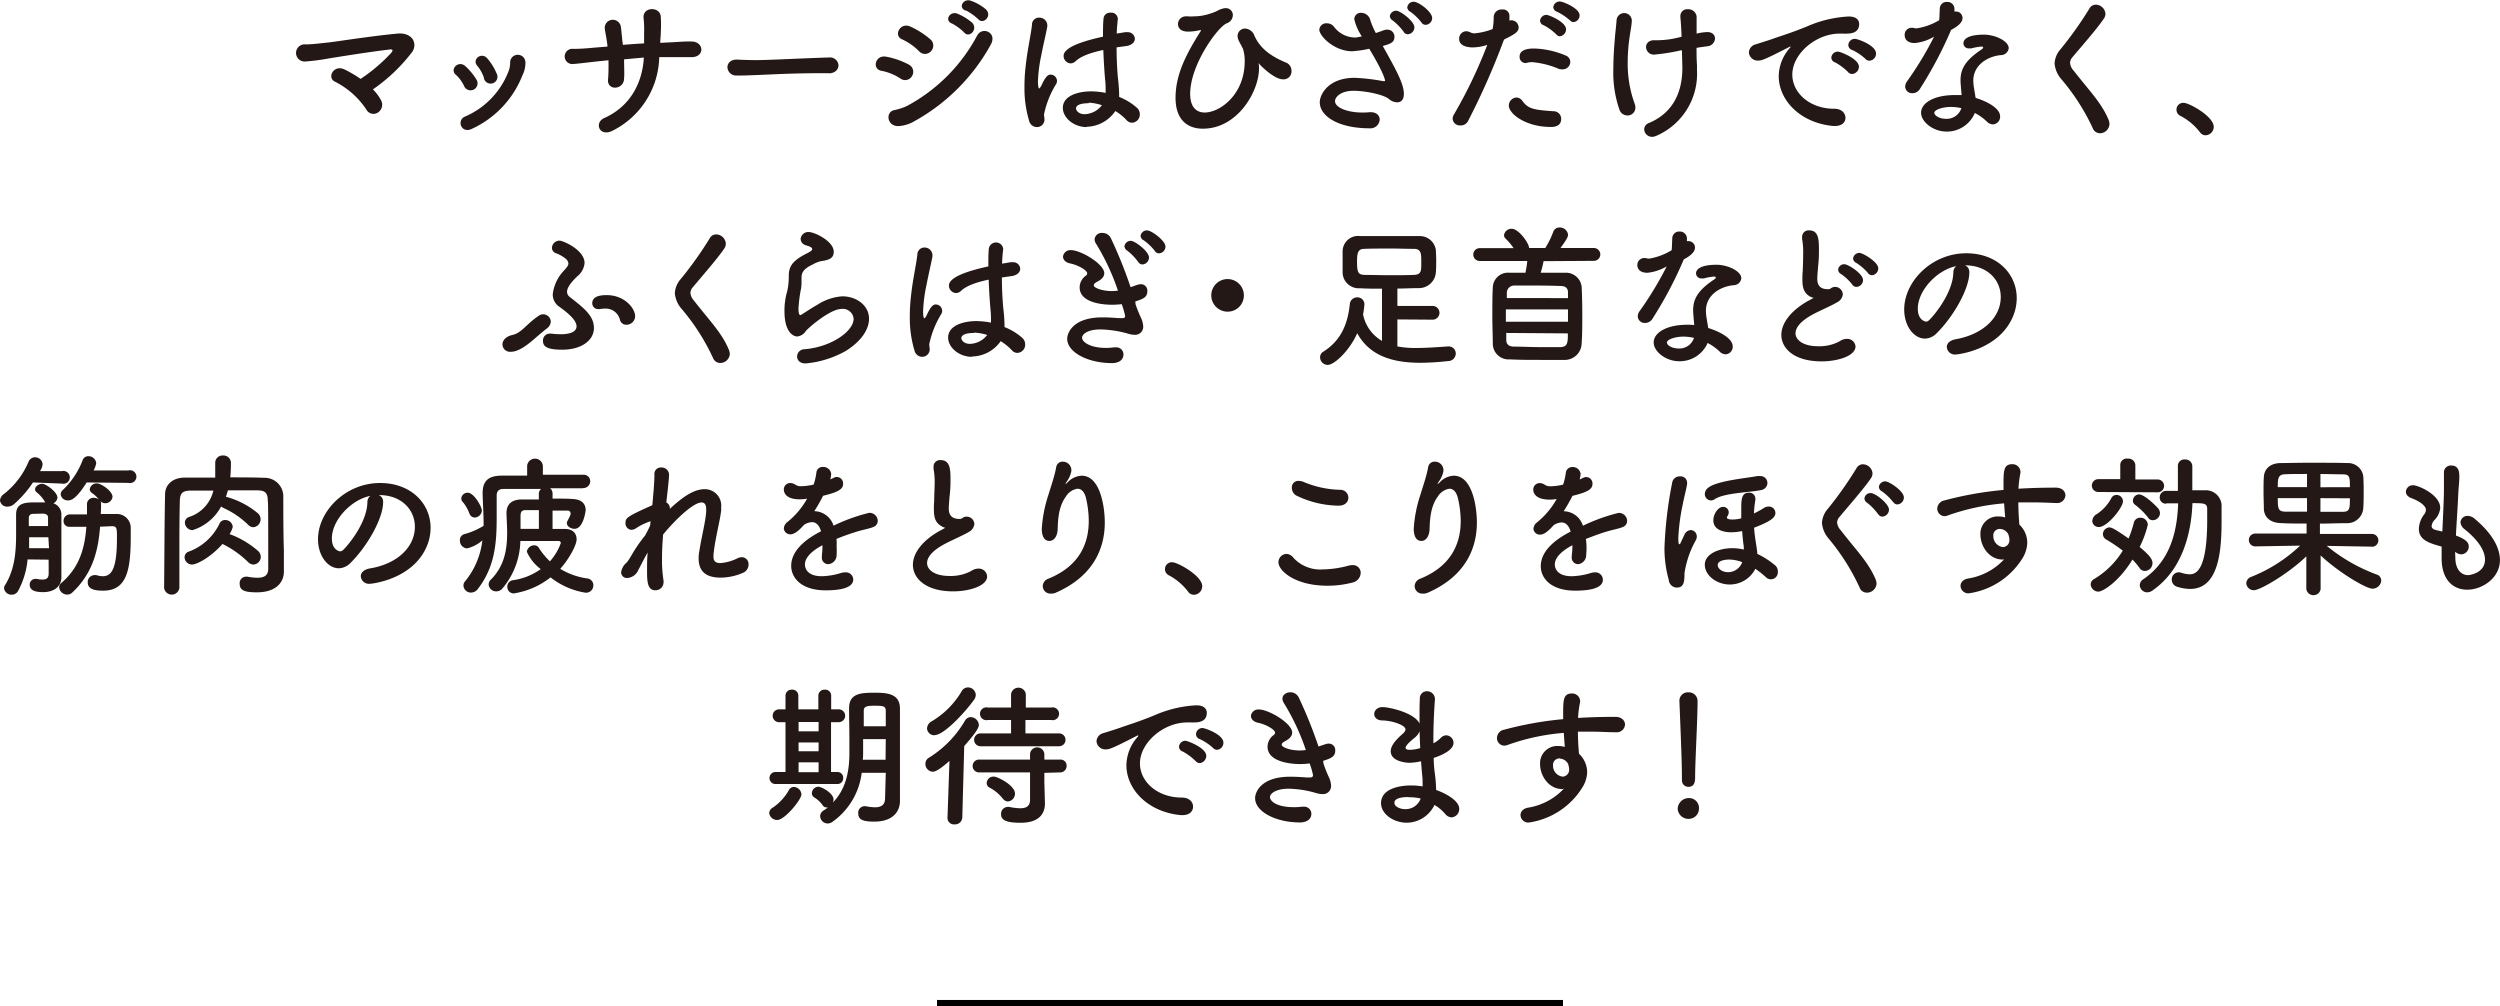 <svg xmlns="http://www.w3.org/2000/svg" viewBox="0 0 389.69 156.87"><defs><style>.cls-2{fill:#231815}</style></defs><g id="レイヤー_2" data-name="レイヤー 2"><g id="レイヤー_1-2" data-name="レイヤー 1"><path fill="none" stroke="#000" stroke-miterlimit="10" d="M146.06 156.37h97.57"/><path class="cls-2" d="M59.38 15.61a1.43 1.43 0 01-.46 1.92 1.25 1.25 0 01-1.8-.43 12.78 12.78 0 00-4.87-4.35c-1.37-.6-.24-2.76 1.46-1.92a18.51 18.51 0 012.5 1.47A26.32 26.32 0 0061 8.22c.31-.39.21-.55-.19-.51-3.15.36-8.53 1.23-9.68 1.42a33.77 33.77 0 01-3.57.46 1.34 1.34 0 11.07-2.67c1.08 0 2.45-.19 3.48-.29s6.65-1 10.8-1.39c2.37-.24 3.23 1.54 2.34 2.86a27 27 0 01-6.12 5.83 7 7 0 011.25 1.68zM72.34 13.4a5.61 5.61 0 00-1.29-1.75c-1-.84.41-2.33 1.51-1.32a9.58 9.58 0 011.7 2.06 1.09 1.09 0 11-1.92 1.01zm.12 4.78a12.53 12.53 0 006.89-7.3 3.77 3.77 0 00.17-1.15 1.19 1.19 0 012.38 0 4.24 4.24 0 01-.46 2 15.34 15.34 0 01-7.9 8.36c-1.63.78-2.4-1.31-1.08-1.91zm3-6a6 6 0 00-1.06-1.92c-.9-.99.68-2.26 1.6-1.11a8.74 8.74 0 011.39 2.26 1.07 1.07 0 11-1.97.74zM97.28 9.25c0 1.2.07 2.3 0 2.95 0 1.83-2.67 2-2.5.19.07-.79.09-1.84.07-3L93 9.58c-1.94.22-2.85.34-3.6.39a1.19 1.19 0 110-2.35c1 0 2.33-.1 3.29-.2l2-.16c0-.34-.08-.65-.12-1-.1-.65-.22-1.25-.29-1.71a1.26 1.26 0 112.49-.41c.08.41.1 1 .2 1.73 0 .36.09.72.12 1.13 1-.1 2.21-.17 3.31-.24V5.2a16.73 16.73 0 00-.09-2.45C100.21 1 102.94 1 103 2.63a19.86 19.86 0 010 2.44c0 .53-.07 1.08-.09 1.61l1.41-.07c1.25-.05 2.26-.17 3.48-.14 1.92 0 2.14 2.42 0 2.44h-5.04a13.16 13.16 0 01-7.35 11.5c-2 .95-2.81-1.28-1.24-2 4.46-2 6-6 6.19-9.44zM129.17 11.41h-1.25c-4.59 0-8.09.22-10 .29-1.24.05-1.89.07-2.37.07h-.77a1.34 1.34 0 01-1.39-1.3c0-.6.48-1.18 1.44-1.18h.17c.89.05 2 .08 2.91.08 2 0 7.1-.29 11.32-.41a1.32 1.32 0 011.47 1.22c0 .63-.51 1.25-1.54 1.25zM140.37 12.25a8.21 8.21 0 00-3-1.22c-1.44-.24-1-2.52.79-2.19a12.3 12.3 0 013.5 1.23 1.25 1.25 0 01.51 1.77 1.23 1.23 0 01-1.8.41zm-.12 7.39c-2 .24-2.33-2.25-.79-2.49a8.84 8.84 0 001.85-.6 26.6 26.6 0 0011-11c.81-1.51 3.21-.46 2.11 1.44a30.39 30.39 0 01-11.81 11.86 5.59 5.59 0 01-2.36.79zm3-11.66a8.84 8.84 0 00-2.64-1.85c-1.35-.55-.36-2.69 1.27-2a13.09 13.09 0 013.14 2 1.26 1.26 0 01.1 1.85 1.23 1.23 0 01-1.84.02zm5.11-4.32c-1.2-.51-.27-1.95.84-1.54a8.19 8.19 0 012.35 1.44c.94 1-.46 2.45-1.25 1.51a8.12 8.12 0 00-1.91-1.41zm2.16-2c-1.23-.48-.36-1.92.77-1.56a7.36 7.36 0 012.4 1.37c1 1-.39 2.42-1.2 1.53a8.67 8.67 0 00-1.94-1.38zM161.58 19.81a1.27 1.27 0 01-1.17-1 17.48 17.48 0 01-.72-5.23 26.46 26.46 0 01.17-3.12c.28-2.69.84-5.07 1-6.56A1.09 1.09 0 01162 2.75a1.22 1.22 0 011.25 1.17v.19c-.16 1-.6 2.72-.93 4.47a23.13 23.13 0 00-.53 4.13c0 .88.14 1.08.19 1.08s.19-.15.34-.44c.67-1.46 1.05-1.72 1.44-1.72a1 1 0 011 1 .91.91 0 01-.13.46 14.71 14.71 0 00-1.89 4.73c0 .29.07.57.07.86a1.17 1.17 0 01-1.23 1.13zm7.81 0c-2 0-3.72-1.44-3.72-3 0-1.82 2.23-2.57 4.44-2.57a12.35 12.35 0 012.23.24v-.67a13.24 13.24 0 00-.07-1.34c-.1-1-.22-2.81-.29-4.68-2.49.53-3.65 1.13-4.32 1.75a1.15 1.15 0 01-.77.34 1.16 1.16 0 01-1.1-1.16c0-.52.34-1.75 6.14-3 0-1 0-2 .08-2.74a1 1 0 011.1-1 1 1 0 011.13.93V3c-.07.67-.15 1.44-.17 2.23l1.3-.21a1.16 1.16 0 01.31 0 1.1 1.1 0 011.22 1c0 .5-.41 1-1.29 1.15l-1.56.21c0 1.78.09 3.53.21 4.8a24 24 0 01.19 2.67v.26a9.43 9.43 0 012.76 1.68 1.33 1.33 0 01.46 1 1.28 1.28 0 01-1.22 1.34 1.17 1.17 0 01-.87-.43 7.82 7.82 0 00-1.73-1.39 5.54 5.54 0 01-4.46 2.45zm.33-3.72c-1.87 0-2 .6-2 .82s.32.89 1.37.89a3.53 3.53 0 002.67-1.4 8 8 0 00-2.04-.4zM196.2 9.83a1 1 0 010 .12 3.3 3.3 0 01.05.72c0 3.55-3.31 9.39-8.76 9.39-2.23 0-4.25-1.23-4.25-4.81 0-3.76 1.78-7 3.94-10.44a.2.2 0 000-.12h-.1a8.6 8.6 0 01-1.85.24c-1.22 0-1.61-.58-1.61-1.2a1.21 1.21 0 011.28-1.18.86.86 0 01.26 0 5.32 5.32 0 00.91 0 8 8 0 002.28-.34c1.61-.48 1.28-.58 2.21-.86a1.92 1.92 0 01.5-.08 1.08 1.08 0 011.11 1.11 1.37 1.37 0 01-.94 1.25c-1.34.5-5.71 6.4-5.71 11 0 2.11 1 2.91 2.26 2.91 2.35 0 6.24-2.76 6.24-8a6.19 6.19 0 00-.24-1.83c-.1-.31-.44-.86-.65-1.29a1.86 1.86 0 01-.22-.79 1.16 1.16 0 011.18-1.18 1.66 1.66 0 011.46 1.15c.82 1.8 2.31 3.07 4.85 4.13a1.36 1.36 0 01.91 1.27 1.24 1.24 0 01-1.31 1.37c-1.46 0-3.67-2.35-3.67-2.35s-.1-.19-.13-.19zM212.28 5.67A8 8 0 01211.1 3a1 1 0 011.1-1 1.47 1.47 0 011.4 1.15 12 12 0 00.86 2c.36-.12.72-.24 1.08-.38a1.92 1.92 0 01.7-.15 1.09 1.09 0 011.12 1.11c0 .91-.64 1.1-1.82 1.44 2.09 3.72 3.29 5.93 3.29 7.44 0 1-.48 1.34-1.06 1.34a2 2 0 01-1.25-.5c-.88-.75-3.84-1.3-5.54-1.3-1.92 0-2.88.94-2.88 1.61 0 1.06 2.06 1.78 4.2 1.78.38 0 .77 0 1.15-.05h.22c.93 0 1.39.55 1.39 1.15A1.44 1.44 0 01213.5 20c-4.9 0-7.78-1.9-7.78-4.06 0-1.17 1.28-3.81 5.45-3.81a31.59 31.59 0 014.44.52h.22c.05 0 .07 0 .07-.05s-.05-1-2.47-5a16.89 16.89 0 01-2.67.39c-2.78 0-5.11-2.38-5.11-3.36a1.08 1.08 0 011.15-1 1.44 1.44 0 011.13.53A4.14 4.14 0 00211 5.84a3 3 0 00.45 0zm6.5-.74a8.85 8.85 0 00-1.68-1.73.87.87 0 01-.46-.69 1 1 0 011-.84c.62 0 2.83 1.63 2.83 2.59a1.1 1.1 0 01-1 1.08.74.74 0 01-.69-.41zm2.78-1.44a8.23 8.23 0 00-1.72-1.66.81.81 0 01-.48-.69 1 1 0 011-.87c.77 0 2.88 1.56 2.88 2.55a1.07 1.07 0 01-1 1.05.77.77 0 01-.68-.38zM234.4 6.27a113.26 113.26 0 01-5.57 12.6 1.23 1.23 0 01-1.15.68 1.14 1.14 0 01-1.25-1 1.35 1.35 0 01.19-.68A73.86 73.86 0 00231.83 7l-.26.08a7.67 7.67 0 01-2 .31c-.24 0-2.12 0-2.12-1.3a1.14 1.14 0 011.06-1.22 1.49 1.49 0 01.72.19 1.26 1.26 0 00.62.14 10.43 10.43 0 002.81-.67 9.07 9.07 0 00.17-1.92 1.21 1.21 0 011.32-1.13 1 1 0 011.13.87 2.62 2.62 0 010 .41 3.62 3.62 0 010 .45 1.34 1.34 0 01.31-.05 1.14 1.14 0 011.13 1.11c0 .62-.43 1-2.21 1.85zm7.32 13.52c-3.94 0-6.53-2.09-6.53-3.32a1.26 1.26 0 011.18-1.27 1.17 1.17 0 01.93.53c.91 1.22 1.68 1.39 4.83 1.61a1.18 1.18 0 011.22 1.2c0 1.25-1.25 1.25-1.63 1.25zm1.39-9a13.57 13.57 0 00-4.25-1.1 3 3 0 00-.81.09 1 1 0 01-.27.05.94.94 0 01-.91-1c0-.39.12-1.27 2.26-1.27A13.66 13.66 0 01244 8.63a1.1 1.1 0 01.77 1 1.18 1.18 0 01-1.15 1.18 1.32 1.32 0 01-.51-.05zm-.55-5.45a8.12 8.12 0 00-1.94-1.41.76.76 0 01-.56-.72 1 1 0 011-.89c.34 0 3.05 1.08 3.05 2.26a1.1 1.1 0 01-1 1.08.75.75 0 01-.55-.35zm2.16-2.16a8.67 8.67 0 00-2-1.34.81.81 0 01-.6-.72 1 1 0 011-.89c.53 0 3.1 1.06 3.1 2.16a1.05 1.05 0 01-1 1.06.74.74 0 01-.5-.3zM254.36 3.18c0 .72-.26 1.82-.4 3a27.05 27.05 0 00-.24 3.53 18.24 18.24 0 001.1 6.5 1.6 1.6 0 01.1.55 1.22 1.22 0 01-1.25 1.24 1.33 1.33 0 01-1.25-.94 17.62 17.62 0 01-.94-6.31c0-1.68.12-3.31.22-4.56s.22-2.11.29-3.1a1.19 1.19 0 012.37.07zm7.49 4.7a29.26 29.26 0 01-4 .63 1.2 1.2 0 01-1.27-1.18c0-.53.4-1.06 1.27-1.06a14.14 14.14 0 004.27-.55c-.05-1.37-.12-2.37-.19-3v-.2a1.06 1.06 0 011.16-1.08 1.3 1.3 0 011.37 1.11v2.69a8.09 8.09 0 011.67-.24c.81 0 1.2.48 1.2 1a1.3 1.3 0 01-1.25 1.22c-.53.07-1.08.14-1.63.24 0 .82 0 1.7.07 2.74v.76a10.53 10.53 0 01-6.38 10.23 1.72 1.72 0 01-.63.14 1.22 1.22 0 01-1.22-1.17 1.09 1.09 0 01.77-1c3.52-1.49 5.18-4.51 5.18-8.59 0-.32-.05-1.83-.07-2.74zM286 19.64h-.24c-5.21-.48-8.5-4.08-8.5-7.77a6.79 6.79 0 011.74-4.4.46.46 0 00.12-.21h-.05a.81.81 0 00-.24.1c-3.77 1.94-4.22 2.08-4.75 2.08a1.37 1.37 0 01-1.47-1.29 1.38 1.38 0 011.11-1.25c.5-.17 1.87-.58 2.59-.84 1.13-.41 3.12-1 5.5-2a18.44 18.44 0 016.36-1.49c1.2 0 1.63.56 1.63 1.18 0 1.22-1 1.49-1.92 1.49a3.51 3.51 0 01-.55 0 5.62 5.62 0 00-.58 0c-3.72 0-7.37 3.17-7.37 6.38 0 2.88 2.74 5.33 6.51 5.33 1.2 0 1.77.7 1.77 1.42s-.57 1.27-1.66 1.27zm2.06-8.42a8.78 8.78 0 00-2-1.49.81.81 0 01-.6-.74 1 1 0 011.06-.94c.31 0 3.24 1.1 3.24 2.35a1.15 1.15 0 01-1 1.13.85.85 0 01-.71-.31zm2.76-2a8 8 0 00-2.09-1.42.84.84 0 01-.62-.74 1 1 0 011.06-1c.38 0 3.26 1 3.26 2.28a1.1 1.1 0 01-1 1.12.87.87 0 01-.62-.23zM304.15 4.62a62.69 62.69 0 01-4.85 9.19 1.36 1.36 0 01-1.2.72 1.07 1.07 0 01-1.13-1 1.45 1.45 0 01.27-.82 52.78 52.78 0 004.24-7 7.23 7.23 0 01-3 1c-1.58 0-1.58-1.08-1.58-1.17a1.08 1.08 0 011.1-1.21 1.74 1.74 0 01.48.07 1.08 1.08 0 00.41 0 9.58 9.58 0 003.38-1.25c.07-.57.05-1.13.1-1.85a1.05 1.05 0 011.13-1 1.09 1.09 0 011.15 1v.5a1.17 1.17 0 01.26 0 1 1 0 011 1c0 .82-1 1.44-1.7 1.82zm-.7 15.89c-2.18 0-4-1.56-4-2.93 0-1.59 2.12-2.76 5.21-2.76h1.11c-.17-1.92-.17-2-.17-2.28 0-1.56.5-3 3.31-4.85a.47.47 0 00.22-.29c0-.14-.22-.14-.32-.14a9.25 9.25 0 00-1.53.28 1.2 1.2 0 01-.31 0 .82.82 0 01-.92-.79c0-.63.7-1.35 3.2-1.35 1.75 0 3.86 1 3.86 2.11a1.22 1.22 0 01-1.22 1.08c-1.92.17-4.3 1.44-4.3 4a7.49 7.49 0 00.12 1.18c.07.48.17 1 .24 1.49 1.49.45 3.82 1.51 3.82 2.88a1.19 1.19 0 01-1.11 1.25 1.42 1.42 0 01-1-.48 7.8 7.8 0 00-1.83-1.3 4.72 4.72 0 01-4.38 2.9zm.67-3.84c-1.41 0-2.61.48-2.61.91s.84.94 1.77.94a2.4 2.4 0 002.45-1.66 7.37 7.37 0 00-1.61-.19zM327.34 20.77a1.2 1.2 0 01-1.13-.79 33.5 33.5 0 00-4.83-7.56 4.3 4.3 0 01-1.12-2.52 3.62 3.62 0 01.93-2.23 57.93 57.93 0 004.49-6.32 1.13 1.13 0 011-.62 1.54 1.54 0 011.51 1.42 1.32 1.32 0 01-.21.69c-1 1.54-3.65 4.54-4.93 6.07a1.4 1.4 0 00-.38.89 2.06 2.06 0 00.58 1.23c2.45 3.16 4.34 5 5.45 7.7a2 2 0 01.12.6 1.5 1.5 0 01-1.48 1.44zM342.91 20.6a9.17 9.17 0 00-3-2.52 1.07 1.07 0 01-.65-1 1.06 1.06 0 011.13-1.05c.84 0 4.68 2.11 4.68 3.74a1.33 1.33 0 01-1.3 1.32 1.1 1.1 0 01-.86-.49zM80.39 54.71a2.38 2.38 0 01-.75.12 1.18 1.18 0 01-1.32-1.13c0-.6.48-1.25 1.56-1.49 1.44-.31 2.16-1.7 4.11-3a1.16 1.16 0 01.67-.22 1.2 1.2 0 011.2 1.13 1.47 1.47 0 01-.62 1.08c-2.02 1.59-3.24 2.98-4.85 3.51zm7.25-.2c-2.64 0-3-.64-3-1.39a1.06 1.06 0 011.1-1.12h.19a11.57 11.57 0 001.47.1c1.75 0 2.47-.53 2.47-1.23 0-1-1.44-2.16-2.71-3.07a2.28 2.28 0 01-1-1.94A6.47 6.47 0 0188 42.08c.31-.38.6-.67.6-1a1.11 1.11 0 00-.38-.72 5.48 5.48 0 00-1.61-.91.89.89 0 01-.58-.82 1.19 1.19 0 011.18-1.12c.55 0 3.91 1.44 3.91 3.5A3 3 0 0190 43.06c-.81.77-1.61 1.68-1.61 2.43a1 1 0 00.41.79c2.2 1.72 3.78 2.93 3.78 4.85s-1.94 3.38-4.94 3.38zm9-4.65a2.29 2.29 0 00-2.31-1.76 5.06 5.06 0 00-.84.08 1 1 0 01-.24 0 .9.9 0 01-.93-.93c0-.51.28-1.25 2.23-1.25 2.88 0 4.45 2.13 4.45 3.26a1.35 1.35 0 01-1.32 1.36 1 1 0 01-1.04-.76zM112.27 56.58a1.21 1.21 0 01-1.13-.79 33.48 33.48 0 00-4.82-7.56 4.32 4.32 0 01-1.13-2.53 3.66 3.66 0 01.94-2.23 56.84 56.84 0 004.49-6.31 1.13 1.13 0 011-.62 1.53 1.53 0 011.52 1.46 1.37 1.37 0 01-.22.7c-1 1.53-3.65 4.53-4.92 6.07a1.38 1.38 0 00-.38.89 2.07 2.07 0 00.57 1.22c2.45 3.17 4.35 5 5.45 7.71a1.94 1.94 0 01.12.6 1.5 1.5 0 01-1.49 1.39zM125.57 56.65c-.91 0-1.32-.53-1.32-1.08a1.15 1.15 0 011.11-1.13c4.25-.33 7.7-2.83 7.7-4.75a1.69 1.69 0 00-1.85-1.54c-1.84 0-5.25 3-5.61 3.46a1.81 1.81 0 01-1.32.84c-.53 0-2-.53-2-3.94a10.55 10.55 0 01.43-3.12 10.25 10.25 0 00.24-2V43c0-1.56.72-2.35 2.37-3.27.58-.31 1.28-.6 1.28-.88s-.27-.39-.92-.6a1.08 1.08 0 01-.88-1 1.19 1.19 0 011.29-1.08c.87 0 3.87 1.42 3.87 3.07 0 1.13-.89 1.3-2.09 1.49a4.66 4.66 0 00-1.15.48c-1.52.7-1.78 1.32-1.78 2.07v.67a6.88 6.88 0 01-.07 1 22.29 22.29 0 00-.41 3.17c0 .07 0 1 .29 1A.75.75 0 00125 49c.48-.29 1.39-.92 2.45-1.52a8.11 8.11 0 013.86-1.29c2.09 0 4.15 1.34 4.15 3.5 0 1.54-1.05 3.39-3.6 5a15.52 15.52 0 01-6.29 1.96zM143.71 55.62a1.27 1.27 0 01-1.17-1 17.5 17.5 0 01-.72-5.24 26.7 26.7 0 01.17-3.12c.28-2.69.84-5.06 1-6.55a1.11 1.11 0 011.11-1.13 1.23 1.23 0 011.25 1.18v.19c-.17 1-.6 2.71-.93 4.46a23.36 23.36 0 00-.53 4.13c0 .89.14 1.08.19 1.08s.19-.14.34-.43c.67-1.46 1.05-1.73 1.44-1.73a1 1 0 011 1 .93.93 0 01-.12.46 14.62 14.62 0 00-1.89 4.73c0 .28.07.57.07.86a1.17 1.17 0 01-1.21 1.11zm7.8 0c-2 0-3.72-1.44-3.72-3 0-1.82 2.24-2.57 4.44-2.57a12.46 12.46 0 012.24.24v-.67a13.24 13.24 0 00-.07-1.34c-.1-1-.22-2.81-.29-4.69-2.5.53-3.65 1.13-4.32 1.76a1.13 1.13 0 01-.77.33 1.16 1.16 0 01-1.1-1.15c0-.53.33-1.75 6.14-3 0-1 0-2 .07-2.73a1.13 1.13 0 012.24-.05v.12c-.08.67-.15 1.44-.17 2.23l1.29-.22a1.83 1.83 0 01.32 0 1.09 1.09 0 011.22 1c0 .51-.41 1-1.3 1.15l-1.56.22c0 1.78.1 3.53.22 4.8a24 24 0 01.19 2.66v.27a9.43 9.43 0 012.76 1.68 1.36 1.36 0 01.46 1 1.28 1.28 0 01-1.23 1.35 1.17 1.17 0 01-.86-.43 8.16 8.16 0 00-1.73-1.4 5.55 5.55 0 01-4.47 2.39zm.34-3.72c-1.87 0-2 .6-2 .82s.31.88 1.37.88a3.5 3.5 0 002.66-1.39 7.86 7.86 0 00-2.03-.36zM177 47.41a19.81 19.81 0 00.89 2.21 3.72 3.72 0 01.31 1.22 1.26 1.26 0 01-1.35 1.35 3.76 3.76 0 01-1.08-.2 16.89 16.89 0 00-4.22-.64c-2.14 0-2.88.81-2.88 1.29 0 .67 1.25 1.59 3.74 1.59a8.32 8.32 0 001.18-.08 1.37 1.37 0 01.29 0 1.1 1.1 0 011.24 1.08c0 1.06-1 1.37-1.77 1.37-3.82 0-7-1.71-7-3.79 0-.89.87-3.34 5.48-3.34 1 0 1.89.07 2.59.12h.45c.27 0 .51 0 .51-.36a12.77 12.77 0 00-.53-1.82 11.66 11.66 0 01-1.56.09c-.46 0-5 0-5-2.71a2.27 2.27 0 01.94-1.8.48.48 0 00.24-.38c0-.48-1.44-1.3-2.62-1.54-.79-.14-1.15-.62-1.15-1.08a1.15 1.15 0 011.25-1c1.51 0 5.18 2.16 5.18 3.6 0 .58-.48 1-1 1.27s-.63.43-.63.63c0 .4 1.37.88 2.76.88a6.11 6.11 0 001-.07 35.71 35.71 0 00-3.4-7.29 1.28 1.28 0 01-.24-.7 1.1 1.1 0 011.22-1 1.44 1.44 0 011.32.82 69.79 69.79 0 013.07 7.63c.39-.12.77-.27 1.15-.39a2.06 2.06 0 01.46-.07 1 1 0 011 1.11c0 .93-.67 1.2-1.87 1.58zm.4-6.6a8.8 8.8 0 00-1.67-1.73.88.88 0 01-.46-.7 1 1 0 011-.84c.63 0 2.83 1.64 2.83 2.6a1.09 1.09 0 01-1 1.08.74.74 0 01-.68-.41zm2.6-1.71a8.49 8.49 0 00-1.73-1.65.82.82 0 01-.48-.7 1 1 0 011-.84c.7 0 2.88 1.61 2.88 2.52a1.07 1.07 0 01-1 1.06.74.74 0 01-.67-.39zM191.34 48.58a2.54 2.54 0 112.55-2.58 2.52 2.52 0 01-2.55 2.58zM217.82 49.79V54a14.79 14.79 0 003 .24c1.63 0 3.34-.14 4.9-.24h.07a1.1 1.1 0 011.13 1.11 1.19 1.19 0 01-1.2 1.17 41 41 0 01-4.28.27c-4.05 0-7.87-.91-9.88-4.61-1.16 2.64-3.53 4.94-4.61 4.94a1.2 1.2 0 01-1.18-1.2 1 1 0 01.5-.86c2.89-1.82 3.82-4.51 4.13-7.37a1.15 1.15 0 011.16-1.1 1.08 1.08 0 011.12 1.1 13.41 13.41 0 01-.21 1.56 6.15 6.15 0 002.95 4.13V45c-1.22 0-2.4 0-3.43-.07a2.51 2.51 0 01-2.71-2.47v-1.42-1.8A2.41 2.41 0 01212 36.8H221.31a2.52 2.52 0 012.51 2.2c0 .41.05.92.05 1.47s0 1.37-.05 1.92a2.64 2.64 0 01-2.67 2.52c-1.08 0-2.21.07-3.33.07v2.71h5.49a1.07 1.07 0 110 2.14zm3.72-9c0-1.25 0-2-1.18-2s-2.3-.05-3.5-.05c-1.47 0-2.93 0-4.2.05-1 0-1.13.67-1.13 2 0 1.75.21 2 1.15 2.06 1.13 0 2.45.05 3.79.05s2.74 0 3.94-.05 1.13-.7 1.13-2.09zM240.61 40.71a18.19 18.19 0 01-.45 1.8h3.91a2.47 2.47 0 012.47 2.16c.07 1.32.1 2.86.1 4.4s0 3.09-.1 4.44A2.63 2.63 0 01244 56.1h-3.67c-1.71 0-3.39 0-5-.08a2.46 2.46 0 01-2.64-2.47c0-1.22-.07-2.71-.07-4.17 0-1.66 0-3.29.07-4.52a2.38 2.38 0 012.59-2.35h2.5a17.79 17.79 0 00.29-1.83h-7.42a1 1 0 01-1-1 1 1 0 011-1h5.28a8.59 8.59 0 00-1.25-1.49.75.75 0 01-.24-.53 1.17 1.17 0 011.2-1c1.11 0 2.71 2.28 2.71 3h2.52a13.59 13.59 0 001.23-2.48 1 1 0 011-.72 1.28 1.28 0 011.32 1.13c0 .27-.1.6-1.18 2.07h5.21a1 1 0 010 2zm3.8 7.52h-9.68v1.92h9.68zm0-1.76v-.89c0-.64-.36-1-1.15-1-1.3-.05-2.79-.07-4.23-.07h-3a1.14 1.14 0 00-1.15 1.08v.87zm-9.62 5.43v1.05c0 .8.48 1.06 1.18 1.08 1.32 0 2.76.08 4.2.08h3.07c1.15-.05 1.15-.75 1.15-2.14zM262.47 40.42a62.28 62.28 0 01-4.85 9.2 1.36 1.36 0 01-1.2.72 1.07 1.07 0 01-1.13-1 1.42 1.42 0 01.27-.82 53.43 53.43 0 004.24-7 7.38 7.38 0 01-3 1c-1.58 0-1.58-1.08-1.58-1.18a1.08 1.08 0 011.1-1.12 1.74 1.74 0 01.48.07 1.08 1.08 0 00.41 0 9.79 9.79 0 003.36-1.29c.07-.58.05-1.13.1-1.85a1.06 1.06 0 011.13-1.06 1.1 1.1 0 011.15 1v.5a1.19 1.19 0 01.26 0 1 1 0 011 1c0 .81-1 1.44-1.7 1.82zm-.7 15.89c-2.18 0-4-1.56-4-2.92 0-1.59 2.12-2.77 5.21-2.77.36 0 .75 0 1.11.05-.17-1.92-.17-2-.17-2.28 0-1.56.5-3 3.31-4.85a.4.4 0 00.22-.28c0-.15-.22-.15-.31-.15a8.45 8.45 0 00-1.54.29 1.78 1.78 0 01-.31 0 .82.82 0 01-.92-.79c0-.62.7-1.34 3.2-1.34 1.75 0 3.86 1 3.86 2.11a1.23 1.23 0 01-1.22 1.08c-1.92.17-4.3 1.44-4.3 4a7.49 7.49 0 00.12 1.18c.07.48.17 1 .24 1.49 1.49.45 3.82 1.51 3.82 2.88a1.18 1.18 0 01-1.09 1.22 1.4 1.4 0 01-1-.48 8.24 8.24 0 00-1.82-1.29 4.74 4.74 0 01-4.41 2.85zm.67-3.84c-1.41 0-2.61.48-2.61.92s.84.93 1.77.93a2.39 2.39 0 002.45-1.65 7.39 7.39 0 00-1.61-.2zM282.2 46.26c-1-.56-1.25-1.35-1.25-2.69 0-.39 0-.82.05-1.3.05-1.1.07-2 .07-2.69a11.21 11.21 0 00-.16-2.3 1.2 1.2 0 010-.31 1 1 0 011.09-1.06c1.46 0 1.53 1.39 1.53 3 0 .67 0 1.51-.14 2.71-.05.75-.12 1.35-.12 1.83 0 1.49 1 1.63 1.7 1.63.36 0 .41-.19.7-.29a1 1 0 01.38-.07 1.21 1.21 0 011.2 1.15 1.54 1.54 0 01-.89 1.25c-.81.5-2.73 1.32-3.84 1.92-1.82 1-2.64 2-2.64 2.93s1.06 2 3.53 2a6.65 6.65 0 003.34-.77 2.06 2.06 0 011.13-.38 1.29 1.29 0 011.35 1.18c0 1.49-2.8 2.33-5.28 2.33-4.34 0-6.28-2.06-6.28-4.13 0-1.72 1.32-3.69 4.22-5.33.05 0 .62-.33.82-.45a2 2 0 01-.51-.16zm6.53-1.9a8 8 0 00-1.73-1.63.82.82 0 01-.48-.7.94.94 0 011-.84c.53 0 2.88 1.44 2.88 2.47a1.07 1.07 0 01-1 1.06.75.75 0 01-.67-.36zm2.42-1.82a7.72 7.72 0 00-1.8-1.56.82.82 0 01-.5-.7 1 1 0 011-.86c.48 0 2.93 1.39 2.93 2.42a1.08 1.08 0 01-1 1.06.79.79 0 01-.63-.36zM311.87 46.3c0-2.66-2.08-4.94-5.57-4.94a1.09 1.09 0 01.67 1v.12c0 2.52-2.47 6.89-5.11 9.48a2.6 2.6 0 01-1.8.82c-1.71 0-3.24-1.92-3.24-4.54 0-4.35 4.27-8.76 9.67-8.76 4.85 0 7.87 3.21 7.87 7a7.33 7.33 0 01-.53 2.71c-2.11 5.33-8.64 6.07-9 6.07a1.26 1.26 0 01-1.37-1.17c0-.53.41-1 1.32-1.2 4.36-.75 7.09-3.44 7.09-6.59zm-6.93-4.82c-3 .6-6 3.79-6 6.65 0 1.8 1.2 2 1.27 2a.6.6 0 00.45-.19c.72-.64 3.72-4.2 3.82-7.44a1.22 1.22 0 01.46-1.02zM5.14 75.2a16.65 16.65 0 01-2.93 3.36 1.58 1.58 0 01-1 .41A1.11 1.11 0 010 78a1.34 1.34 0 01.62-1 12.66 12.66 0 003.82-5 1.09 1.09 0 011-.72 1.16 1.16 0 011.2 1.1 2.26 2.26 0 01-.41 1.06h3.41a1 1 0 110 1.94zm-.84 12a12.84 12.84 0 01-1.47 4.9 1.13 1.13 0 01-1 .6 1.17 1.17 0 01-1.2-1 .78.78 0 01.12-.43c1.52-2.42 1.76-5.14 1.76-8V80.2c0-1.8 1.37-1.89 3-1.89h1.54a.75.75 0 01-.1-.17 5.22 5.22 0 00-1.22-1.39.58.58 0 01-.26-.48c0-.46.57-.86 1.12-.86s2.36 1.27 2.36 2.16a1.08 1.08 0 01-.63.88 1.85 1.85 0 011.25 1.83V89.98c0 1.48-1.2 2.32-2.83 2.32-1.37 0-2.11-.33-2.11-1.17a.87.87 0 01.89-.89 1.23 1.23 0 01.26 0 3.42 3.42 0 00.87.1c.52 0 .91-.19.93-.82s0-1.39 0-2.28zm3.24-3.45h-3v1.7h3.1zM5.11 80.1a.6.6 0 00-.62.62V82h3v-1.32c0-.41-.31-.6-.81-.62zm10.49 2c-.29 3.81-1.2 7.32-4.32 10.25a1.12 1.12 0 01-.82.33 1.25 1.25 0 01-1.24-1.13.83.83 0 01.33-.67c2.86-2.45 3.67-5.47 3.91-8.76H10.78a.87.87 0 01-.87-.94 1 1 0 01.94-1h2.71v-1.67a1 1 0 011.08-.91 1.43 1.43 0 01.77.24 5.38 5.38 0 00-1.08-1 .69.69 0 01-.34-.58 1.08 1.08 0 011.11-.91c.67 0 2.44 1.2 2.44 2.09a1.13 1.13 0 01-1.15 1 1 1 0 01-.72-.31.7.7 0 01.08.33c0 .55 0 1.11-.05 1.66h2.35a2.17 2.17 0 012.33 2.25v1.16c0 5.18-.53 8.54-4.3 8.54-1 0-2.4-.1-2.4-1.27a1.07 1.07 0 011-1.15 1 1 0 01.34 0 3.74 3.74 0 001 .17c1.49 0 2.21-1.41 2.21-6 0-1.44 0-1.8-.79-1.8zm-2.09-6.9c-1.7 2.71-2.51 2.8-2.9 2.8a1.09 1.09 0 01-1.15-.93.93.93 0 01.36-.72 12.6 12.6 0 003.07-4.64.92.92 0 01.89-.6A1.21 1.21 0 0115 72.22a4.14 4.14 0 01-.41 1.11h5.43a1 1 0 110 1.94zM44.25 89.14c0 1.42-1 3.19-4.22 3.19-1.92 0-2.67-.31-2.67-1.34a1 1 0 011-1.1.75.75 0 01.21 0 8.53 8.53 0 001.54.17c1 0 1.7-.31 1.7-1.39 0-8.57 0-10.2-.07-10.61 0-1.37-.53-1.61-1.7-1.63h-4.52a10.37 10.37 0 01-.31 1 13 13 0 015 2.59 1.26 1.26 0 01.41.91 1.24 1.24 0 01-1.13 1.25 1.16 1.16 0 01-.82-.39 13.46 13.46 0 00-3.79-2.59 1.45 1.45 0 01-.41-.26 7.62 7.62 0 01-4.47 3.7 1.22 1.22 0 01-1.18-1.18.92.92 0 01.67-.88 5.68 5.68 0 003.77-4.11h-3.45c-1.37 0-1.76.4-1.78 1.63-.05 2.18-.07 4.49-.07 6.77v6.77a1.2 1.2 0 01-2.38 0c.05-4.47.05-9.85.15-14.57 0-1.54 1.2-2.6 3-2.62h4.82v-2.3A1.13 1.13 0 0134.72 71 1.18 1.18 0 0136 72.18c0 .79-.05 1.58-.1 2.23 1.78 0 3.55 0 5.33.07a2.89 2.89 0 012.93 2.81c0 2.71 0 5.76.09 8.47zM29.94 88a1.17 1.17 0 01-1.17-1.13.94.94 0 01.72-.91 8.59 8.59 0 004.73-4.35.93.93 0 01.89-.55 1.16 1.16 0 011.17 1.06 3.41 3.41 0 01-.5 1.13 14.24 14.24 0 014.46 2.64 1.28 1.28 0 01.41.91 1.21 1.21 0 01-1.13 1.2 1.25 1.25 0 01-.84-.38 15.35 15.35 0 00-4-2.83C32.73 87 30.59 88 29.94 88zM64.67 82.11c0-2.66-2.09-4.94-5.57-4.94h-.05a1.09 1.09 0 01.67 1v.12c0 2.52-2.47 6.88-5.11 9.48a2.61 2.61 0 01-1.8.81c-1.7 0-3.24-1.92-3.24-4.53 0-4.35 4.27-8.76 9.67-8.76 4.85 0 7.88 3.21 7.88 7a7.37 7.37 0 01-.53 2.71c-2.12 5.3-8.59 6-8.98 6a1.27 1.27 0 01-1.37-1.18c0-.52.41-1 1.32-1.2 4.37-.68 7.11-3.36 7.11-6.51zm-6.94-4.82c-3 .6-6 3.79-6 6.65 0 1.8 1.2 2 1.27 2a.66.66 0 00.46-.19c.72-.65 3.72-4.2 3.81-7.44a1.25 1.25 0 01.46-1.02zM90.86 76.11h-5.12a1 1 0 01.39.8v.81c1.25 0 2.42 0 3.24.07 1.32.08 1.92.77 1.92 1.71 0 .17-.36 2.93-1.73 2.93-.6 0-1.2-.39-1.2-.89a.6.6 0 01.1-.34c.48-.93.48-1 .48-1.13a.43.43 0 00-.46-.48h-2.35v2.86h1.92c1.32 0 1.83.77 1.83 1.61 0 1-1.32 3.24-2.55 4.61a11 11 0 004.16 1.49 1.06 1.06 0 011 1.08 1.14 1.14 0 01-1.2 1.15A11.76 11.76 0 0185.82 90a12.3 12.3 0 01-5.74 2.5 1 1 0 01-1-1.06 1 1 0 01.88-1 9.74 9.74 0 004.33-1.73A6.87 6.87 0 0182.12 86a1.17 1.17 0 011.17-1 .81.81 0 01.68.36 10.82 10.82 0 001.75 2.14 8.63 8.63 0 001.7-2.86.33.33 0 00-.36-.31H81.11a11.82 11.82 0 01-2.83 7.44 1.23 1.23 0 01-.91.41 1.16 1.16 0 01-1.2-1.06 1.07 1.07 0 01.36-.79c2.16-2.16 2.52-4.82 2.52-7.29 0-1.06-.08-2.09-.1-3v-.07c0-1.23.63-2.07 2.33-2.12h2.71v-.84a1 1 0 01.36-.8H78.5c-.8 0-1.08.41-1.08 1.06v3.53c0 4-.33 7.63-2.93 11a1.34 1.34 0 01-1.08.57 1.16 1.16 0 01-1.17-1.08.92.92 0 01.21-.62 12.3 12.3 0 002.74-6.44 5.45 5.45 0 01-2.4 1.25 1.19 1.19 0 01-1.1-1.22.94.94 0 01.69-1 11.21 11.21 0 003-1.3v-.41c0-1.36-.1-2.85-.15-4.46v-.22c0-1.87.86-2.73 3-2.73h3.94v-1.53a1.23 1.23 0 012.45 0V74h6.34A1 1 0 0192 75a1.08 1.08 0 01-1.15 1.08zm-17.67 4a6.1 6.1 0 00-1-1.8.86.86 0 01-.29-.65 1 1 0 011-.86c1 0 2.21 2.21 2.21 2.78A1.16 1.16 0 0174 80.67a.85.85 0 01-.81-.6zM84 79.52h-2.09c-.72 0-.77.44-.77 1v1.92H84zM97.67 87.7s.17-.19.36-.48.45-.74.69-1.15a23.44 23.44 0 011.83-2.59c.31-.55.57-1.08.79-1.56l.07-.67a9.23 9.23 0 00-2.13 1 1.56 1.56 0 01-.87.34 1 1 0 01-.91-1.06c0-.79.19-1 4.18-2.78.19-2 .33-3.7.33-4.75a1 1 0 011.08-1.13 1.15 1.15 0 011.2 1.1c0 .72-.29 3.12-.43 4.35a1 1 0 01.55 1c1.78-1.66 3.63-3.07 5.43-3.07a2.56 2.56 0 012.57 2.85 2.69 2.69 0 010 .48c-.17 1.56-.86 4.11-1.13 6.31a6.8 6.8 0 00-.07.82c0 .74.27 1.06 1.13 1.06A7.22 7.22 0 00115 87a1.73 1.73 0 01.65-.15 1.08 1.08 0 011.03 1.15 1.39 1.39 0 01-.89 1.3 8.92 8.92 0 01-3.43.74c-1.85 0-3.46-.6-3.46-3a5.17 5.17 0 01.1-1.08c.33-2.19 1-4.71 1.08-6.27v-.29c0-.79-.29-1.08-.72-1.08-1.28 0-4.06 2.64-6 5-.1 1.27-.17 2.57-.17 3.79a20.79 20.79 0 00.24 3.39 1.1 1.1 0 010 .26 1.24 1.24 0 01-1.27 1.25c-1.27 0-1.3-1.42-1.3-3.15 0-.84 0-1.75.1-2.73-.53.86-1 1.87-1.46 2.71a2 2 0 01-1.68 1.25.89.89 0 01-1-.89 2.45 2.45 0 01.72-1.39zM130.41 85.16a12.28 12.28 0 010 1.32 1.42 1.42 0 01-1.3 1.46 1 1 0 01-1-1.12v-.22a13.46 13.46 0 00.09-1.61c-.5.27-2.73 1.44-2.73 3 0 .41.19 1.83 2.64 1.83a10.93 10.93 0 003-.51 2 2 0 01.6-.09A1.15 1.15 0 01133 90.3c0 .5-.19 1.72-4.29 1.72-3.94 0-5.38-2.06-5.38-3.81 0-2.93 3.41-4.75 4.65-5.4-.28-.94-.76-1.42-1.41-1.42a2.43 2.43 0 00-1.25.43c-1 1.13-1.61 1.47-2.14 1.47a1 1 0 01-1-.91 1.35 1.35 0 01.55-1 12.44 12.44 0 003.08-3.65 6.4 6.4 0 01-1.18.1c-2.42 0-2.45-1.34-2.45-1.54a1 1 0 011-1 1.49 1.49 0 01.86.31 1.68 1.68 0 00.89.19 9.16 9.16 0 001.9-.26 9.74 9.74 0 00.43-1.9.94.94 0 011-.84 1.22 1.22 0 011.3 1.06 4.49 4.49 0 01-.14.89c.72-.36.81-.39 1-.39a1 1 0 011 1.06c0 .79-.62 1.27-3.12 1.87a25.92 25.92 0 01-1.37 2.4 3.21 3.21 0 013 2.26 27.92 27.92 0 015.54-2 1.28 1.28 0 011.35 1.25 1 1 0 01-.65.94c-.74.31-1.54.4-2.78.79-1 .31-2.05.69-3 1.08a8.47 8.47 0 01.02 1.16zM146.82 82.06c-1-.55-1.25-1.34-1.25-2.68 0-.39 0-.82.05-1.3 0-1.1.07-2 .07-2.69a11.07 11.07 0 00-.17-2.3 1.78 1.78 0 010-.31 1 1 0 011.1-1.06c1.46 0 1.54 1.39 1.54 3 0 .67 0 1.51-.15 2.71-.05.75-.12 1.35-.12 1.83 0 1.48 1 1.63 1.71 1.63.36 0 .4-.19.69-.29a1.07 1.07 0 01.39-.07 1.21 1.21 0 011.2 1.15 1.58 1.58 0 01-.89 1.25c-.82.5-2.74 1.32-3.84 1.92-1.83 1-2.64 2-2.64 2.93s1 2 3.53 2a6.72 6.72 0 003.33-.77 2.09 2.09 0 011.13-.38 1.3 1.3 0 011.37 1.22c0 1.49-2.81 2.33-5.28 2.33-4.35 0-6.29-2.07-6.29-4.13 0-1.73 1.32-3.7 4.22-5.33.05 0 .63-.33.82-.45a1.68 1.68 0 01-.52-.21zM163.76 92.53a1.19 1.19 0 01-1.22-1.18 1.27 1.27 0 01.89-1.15c4.92-2 6.28-5.59 6.28-9a15.8 15.8 0 00-.4-3.43c-.24-1.13-.77-1.59-1.35-1.59a2.53 2.53 0 00-1.77 1.16c-1 1.34-1.28 3-1.32 5.11-.05 1.29-.68 1.87-1.28 1.87-1.2 0-1.2-1.58-1.2-1.92a20.93 20.93 0 011-5.16c.36-1.22 1-3 1.25-4.44a1 1 0 011-.84 1.34 1.34 0 011.36 1.25v.21a4.13 4.13 0 01-.74 1.68c-.17.27-.19.36-.17.36s.19-.14.36-.31a3.21 3.21 0 012.16-1c2.88 0 3.6 4.8 3.6 7.3 0 4-1.75 8.37-7.65 10.94a1.8 1.8 0 01-.8.14zM185.19 92.22a9.05 9.05 0 00-2.95-2.52 1.09 1.09 0 01-.65-1 1.07 1.07 0 011.13-1.06c.84 0 4.68 2.11 4.68 3.74a1.33 1.33 0 01-1.29 1.33 1.1 1.1 0 01-.92-.49zM206.91 91.3c-5 0-7.63-2.3-7.63-3.67a1.3 1.3 0 011.25-1.29 1.44 1.44 0 011.08.6 5.66 5.66 0 004.56 1.82 16.5 16.5 0 004.08-.6 2.18 2.18 0 01.55-.07 1.2 1.2 0 011.3 1.22 1.61 1.61 0 01-1.35 1.51 15.08 15.08 0 01-3.84.48zm1.76-12.48a15.36 15.36 0 01-6.51-1.53 1.36 1.36 0 01-.79-1.23 1 1 0 011.08-1.1 2.17 2.17 0 01.7.14 15.54 15.54 0 005.78 1.25 1.24 1.24 0 011.25 1.23c0 .62-.48 1.24-1.51 1.24zM221.74 92.53a1.19 1.19 0 01-1.23-1.18 1.28 1.28 0 01.89-1.15c4.92-2 6.29-5.59 6.29-9a15.79 15.79 0 00-.41-3.43c-.24-1.13-.77-1.59-1.34-1.59a2.56 2.56 0 00-1.78 1.16c-1 1.34-1.27 3-1.32 5.11-.05 1.29-.67 1.87-1.27 1.87-1.2 0-1.2-1.58-1.2-1.92a20.47 20.47 0 011-5.16c.36-1.22 1-3 1.25-4.44a1 1 0 011-.84 1.34 1.34 0 011.38 1.25v.21a4 4 0 01-.75 1.68c-.16.27-.19.36-.16.36a1.53 1.53 0 00.36-.31 3.19 3.19 0 012.16-1c2.88 0 3.6 4.8 3.6 7.3 0 4-1.76 8.37-7.66 10.94a1.73 1.73 0 01-.81.14zM247.3 85.16a12.28 12.28 0 01-.05 1.32 1.42 1.42 0 01-1.25 1.46 1 1 0 01-1-1.12v-.22a11.76 11.76 0 00.1-1.61c-.5.27-2.74 1.44-2.74 3 0 .41.2 1.83 2.64 1.83a11 11 0 003-.51 1.94 1.94 0 01.6-.09 1.16 1.16 0 011.25 1.13c0 .5-.2 1.72-4.3 1.72-3.94 0-5.38-2.06-5.38-3.81 0-2.93 3.41-4.75 4.66-5.4-.29-.94-.77-1.42-1.42-1.42a2.4 2.4 0 00-1.24.43c-1 1.13-1.61 1.47-2.14 1.47a1 1 0 01-1-.91 1.31 1.31 0 01.55-1 12.57 12.57 0 003.07-3.65 6.23 6.23 0 01-1.17.1C239 77.84 239 76.5 239 76.3a1 1 0 011-1 1.47 1.47 0 01.86.31 1.68 1.68 0 00.89.19 9.08 9.08 0 001.9-.26 9.06 9.06 0 00.43-1.9 1 1 0 011-.84 1.23 1.23 0 011.3 1.06 4.46 4.46 0 01-.15.89c.72-.36.82-.39 1-.39a1 1 0 011 1.06c0 .79-.63 1.27-3.12 1.87a25.92 25.92 0 01-1.37 2.4 3.19 3.19 0 013 2.26 27.9 27.9 0 015.55-2 1.28 1.28 0 011.34 1.25 1 1 0 01-.65.94c-.74.31-1.53.4-2.78.79-1 .31-2 .69-3 1.08a8.47 8.47 0 01.1 1.15zM260.12 90.39a18.3 18.3 0 01-.67-5 63.26 63.26 0 011.2-10.13 1.15 1.15 0 011.2-1 1 1 0 011.13 1v.2c-.17 1-.48 2.11-.7 3.26a31.66 31.66 0 00-.67 5.11c0 .41 0 1 .15 1s.14-.09.26-.33c.22-.44.36-.77.55-1.16a1.16 1.16 0 011-.72 1 1 0 01.92 1 1.22 1.22 0 01-.15.58 15.14 15.14 0 00-1.77 5.16c0 1.22-.05 2.23-1.18 2.23a1.28 1.28 0 01-1.27-1.2zm7.2-12.6a1.2 1.2 0 01-.65.22 1 1 0 01-.93-1 1.27 1.27 0 01.55-1c1.34-1.08 6.07-1.49 7.61-1.8a2 2 0 01.4 0 1.09 1.09 0 011.2 1.08 1.15 1.15 0 01-1 1.1c-1.66.37-5.67.42-7.18 1.4zm2.3 13.32c-2 0-3.88-1.39-3.88-3.09s2.26-2.57 4.26-2.57a7.94 7.94 0 011.82.21c0-.26 0-.55-.07-.88-.07-.63-.14-1.3-.19-2a8.21 8.21 0 01-1.66.19c-.4 0-2.83 0-2.83-1.87 0-.94.72-2.09 1.51-2.09a.86.86 0 01.89.84 1.15 1.15 0 01-.21.62.43.43 0 00-.08.2c0 .31.72.31.92.31a5.39 5.39 0 001.32-.19v-1.28c0-1.6 0-2.71 1.2-2.71a.93.93 0 011 .94.75.75 0 010 .21 15 15 0 00-.22 2.09 17.61 17.61 0 001.56-.86 1.34 1.34 0 01.72-.22 1 1 0 011.06 1c0 .64-.51 1.22-3.32 2.3.05.74.15 1.49.27 2.28.09.55.19 1.18.24 1.8a12.9 12.9 0 012.73 1.75 1.19 1.19 0 01.46 1 1.09 1.09 0 01-1.9.84 16.21 16.21 0 00-1.6-1.27 4.47 4.47 0 01-4 2.45zm-.07-3.89c-.55 0-1.8.12-1.8.87 0 .5.63 1.1 1.63 1.1a2.35 2.35 0 002.19-1.56 5.82 5.82 0 00-2.02-.41zM291 92.38a1.2 1.2 0 01-1.13-.79 33.93 33.93 0 00-4.79-7.59 4.3 4.3 0 01-1.08-2.49 3.66 3.66 0 01.94-2.23 57.72 57.72 0 004.43-6.28 1.15 1.15 0 011-.63 1.53 1.53 0 011.51 1.42 1.35 1.35 0 01-.21.7c-1 1.53-3.65 4.53-4.92 6.07a1.35 1.35 0 00-.39.89 2.1 2.1 0 00.58 1.22c2.45 3.17 4.34 5 5.45 7.7a2 2 0 01.12.6 1.5 1.5 0 01-1.51 1.41zm1.73-12.26a8.74 8.74 0 00-1.66-1.73.86.86 0 01-.45-.69.94.94 0 011-.84c.72 0 2.83 1.68 2.83 2.59a1.12 1.12 0 01-1 1.08.74.74 0 01-.69-.41zm2.35-1.87a8 8 0 00-1.73-1.66.83.83 0 01-.48-.69 1 1 0 011-.87c.6 0 2.9 1.51 2.9 2.52a1.1 1.1 0 01-1 1.08.77.77 0 01-.66-.38zM312.2 87.22c-2.23 0-3.5-2.16-3.5-3.88a2.69 2.69 0 012.76-2.84 4.16 4.16 0 011.1.15c-.07-.79-.12-1.51-.17-2.19a34.54 34.54 0 00-8.81 1.9 1.6 1.6 0 01-.45.1 1.18 1.18 0 01-1.16-1.2A1.37 1.37 0 01303.1 78a54.58 54.58 0 019.2-1.63v-.77c0-2.11 0-3.24 1.32-3.24a1.24 1.24 0 011.32 1.13.51.51 0 010 .21 17.81 17.81 0 00-.31 2.48c1.92-.12 3.86-.17 5.81-.17 1 0 1.51.6 1.51 1.2a1.28 1.28 0 01-1.42 1.2h-.12c-1.17-.05-2.37-.1-3.57-.1h-2.23c0 1.63.14 3.14.16 3.46a3.89 3.89 0 011.23 2.86 4.82 4.82 0 01-.77 2.43 11.79 11.79 0 01-8.31 5.42 1.2 1.2 0 01-1.32-1.15c0-.48.34-1 1.16-1.15a9.74 9.74 0 005.64-3zm-.41-4.77a1 1 0 00-1.08 1.08 1.72 1.72 0 001.51 1.75 1.06 1.06 0 001-1v-.19a3 3 0 00-.17-.8 1.51 1.51 0 00-1.26-.84zM327.07 92.22a1.21 1.21 0 01-1.18-1.13.94.94 0 01.51-.82 13.07 13.07 0 004.49-4.44 25.75 25.75 0 00-2.57-1.73 1 1 0 01-.53-.84 1.08 1.08 0 011-1.05c.31 0 .75.14 3 1.73a16.38 16.38 0 00.82-2.45 1 1 0 011-.79 1.13 1.13 0 011.18 1.1 15.79 15.79 0 01-1.27 3.46c1.75 1.46 2 2 2 2.54a1.22 1.22 0 01-1.16 1.2 1 1 0 01-.88-.5 11.63 11.63 0 00-1.08-1.28c-2.07 3.41-4.59 5-5.33 5zm0-15.53a1 1 0 110-2h3.43v-2.2a1 1 0 011.17-1 1.07 1.07 0 011.18 1v2.25h3.48a1 1 0 110 2zm-.92 4.44a1.26 1.26 0 01.7-1 6.9 6.9 0 002.23-2.43.89.89 0 01.84-.55 1 1 0 011 1c0 .94-2.4 4-3.76 4a1 1 0 01-1.03-1.02zm8.72-.41a11.34 11.34 0 00-2.09-2.06.75.75 0 01-.31-.6 1 1 0 01.93-1c.82 0 2.47 1.58 3 2.18a1.22 1.22 0 01.29.74 1.14 1.14 0 01-1.08 1.11.86.86 0 01-.76-.37zm2.78-2.21a.94.94 0 01-1-1 1 1 0 011-1h1.83v-3.83a1 1 0 011.1-1.06 1.07 1.07 0 011.15 1.06v3.74h2a2.46 2.46 0 012.56 2.66v2.14c0 4.61-.43 10.58-4.9 10.58a6.85 6.85 0 01-2.09-.36 1.14 1.14 0 01-.77-1.1 1.09 1.09 0 011.06-1.13 1.52 1.52 0 01.43.07 4.45 4.45 0 001.3.24c1 0 2.73-.62 2.73-8.49v-1.66c0-.94-.48-.94-2.3-.94-.19 5.07-1.76 10.56-6.27 13.64a1.35 1.35 0 01-.79.26 1.16 1.16 0 01-1.15-1.13 1.13 1.13 0 01.55-.91c4.15-2.81 5.28-7.32 5.43-11.83h-1.81zM369.81 85.21l-7.12-.12a26.82 26.82 0 007.77 4.46 1 1 0 01.72.94 1.37 1.37 0 01-1.37 1.27c-1 0-5.28-2.54-8.08-5.18v5.25a1.13 1.13 0 01-2.23 0v-5.11c-2.86 2.76-7.22 5.28-8.16 5.28a1.17 1.17 0 01-1.2-1.08 1.11 1.11 0 01.77-1 23.86 23.86 0 007.63-4.87l-7 .12a1 1 0 110-2h8v-1.56c-1.34 0-2.66 0-4-.07-1.7-.05-2.61-.94-2.66-2.21 0-.75-.05-1.68-.05-2.57s0-1.8.05-2.42c.05-1 .72-2.12 2.59-2.16 1 0 2.64-.05 4.42-.05 2.13 0 4.44 0 6 .05a2.39 2.39 0 012.48 2c.05.57.07 1.44.07 2.33s0 2.08-.07 2.78a2.5 2.5 0 01-2.62 2.26c-1.34 0-2.74.07-4.13.07v1.61h8.11a1 1 0 110 2zm-10.2-11.33c-1.34 0-2.59 0-3.4.05-1.16 0-1.16.77-1.16 2h4.56zm0 3.77h-4.56c0 1.73.1 2.06 1.18 2.11h3.38zm6.68-1.71c0-1.58 0-2-1.13-2-.79 0-2.09-.05-3.46-.05v2.06zm-4.59 1.71v2.13h3.48c1.11 0 1.11-.55 1.11-2.11zM382.73 86.94c0 1.7.82 2.71 2 2.71.14 0 2.62-.27 2.62-2.43 0-1.22-.84-2.85-3.17-4.72a1.52 1.52 0 01-.65-1.08 1.07 1.07 0 011.15-1 1.65 1.65 0 011 .39c2.86 2.37 4 4.63 4 6.5 0 2.83-2.81 4.61-5.09 4.61s-4-1.61-4-4.9V85.2c-1.9-.53-3.55-1-3.55-2.78a4 4 0 01.86-2.28 1.15 1.15 0 00.24-.68c0-.57-.86-1.29-2.28-1.82-.58-.22-.84-.6-.84-1a1.07 1.07 0 011.15-1c.77 0 4.2 1.48 4.2 3.52a3.06 3.06 0 01-.89 1.9 1.59 1.59 0 00-.45.94c0 .36.31.52.67.62s.65.14 1 .24c.25-5.09.25-6 .25-6.6v-2.54a1.08 1.08 0 011.13-1.16c1.25 0 1.27 1.13 1.27 1.73 0 .87-.12 1.68-.17 2.79-.09 2.18-.26 4.29-.36 6.4 1.4.53 2 1 2 1.68a1.22 1.22 0 01-1.13 1.25 1.54 1.54 0 01-1-.41zM119.9 126.75a1 1 0 01.53-.84 8.09 8.09 0 002.57-2.81.84.84 0 01.75-.43 1.22 1.22 0 011.17 1.15c0 .84-2.61 4-3.77 4a1.26 1.26 0 01-1.25-1.07zm1.08-4.54a.94.94 0 110-1.87h1.46v-7.77h-1a1 1 0 010-2h1v-2.16a.94.94 0 011-.91.93.93 0 011 .91v2.16h3.12v-2.16a.94.94 0 011-.91.93.93 0 011 .91v2.16h1.18a1 1 0 010 2h-1.2v7.77h1a.87.87 0 01.89.94.88.88 0 01-.91.93zm6.62-9.67h-3.12V114h3.12zm0 3.19h-3.12v1.37h3.12zm0 3.1h-3.12v1.54h3.12zm10.47 1.63h-3.75a11 11 0 01-4.58 7.66 1.29 1.29 0 01-.72.24 1.19 1.19 0 01-1.18-1.15 1.06 1.06 0 01.53-.87 5.42 5.42 0 00.67-.48.47.47 0 01-.19 0 .71.71 0 01-.62-.34 4.41 4.41 0 00-1.3-1.22.77.77 0 01-.38-.67 1.05 1.05 0 011-1c.51 0 2.38 1 2.38 2a1.35 1.35 0 01-.1.46c2.26-2.31 2.57-5.45 2.57-7.78v-2.11c0-1.7-.05-3.1-.05-4.8 0-2.42 2-2.42 4.13-2.42 1.92 0 3.77.21 3.8 2.42v14.48c0 1.42-.91 3.19-4 3.19-1.83 0-2.5-.33-2.5-1.29a1 1 0 01.94-1.11.51.51 0 01.21 0 8.76 8.76 0 001.44.17c.92 0 1.59-.32 1.59-1.4zm0-5.25h-3.53v1.77c0 .63 0 .94-.05 1.44h3.55zm0-2v-2.4c0-.72-.38-.8-1.58-.8s-1.85 0-1.85.8v2.4zM148 118.61c-1.87 1.66-2.4 1.68-2.59 1.68a1.2 1.2 0 01-1.16-1.2 1.09 1.09 0 01.58-1 16.63 16.63 0 005.59-5.76 1.07 1.07 0 01.89-.55 1.31 1.31 0 011.27 1.23c0 .4-.45 1.22-2.28 3.28l-.3 11.13a1.12 1.12 0 01-1.2 1.08 1 1 0 01-1.11-1zm-2.3-4a1.14 1.14 0 01-1.2-1.08 1.37 1.37 0 01.79-1.13 13.25 13.25 0 004.61-4.65 1.12 1.12 0 011-.6 1.22 1.22 0 011.2 1.17 1.34 1.34 0 01-.24.72c-1.56 2.16-4.75 5.54-6.16 5.54zm17.09 5.86v1.46l.09 3.22v.1c0 1.6-.93 3-3.79 3-2.33 0-3.05-.45-3.05-1.34a1.07 1.07 0 011.06-1.13.75.75 0 01.24 0 8.66 8.66 0 001.7.21c1 0 1.52-.38 1.52-1.34v-4.25h-7.89a1 1 0 01-1.06-1 1 1 0 011.06-1h7.89v-.89a1.12 1.12 0 012.23 0v.89h2.47a.94.94 0 011 1 1 1 0 01-1 1zm-9.89-4.15a1 1 0 01-1.06-1 1 1 0 011.06-1h4.7v-2.09H154a1 1 0 110-1.94h3.6v-2.09a1.16 1.16 0 012.3 0v2.09h3.94a1 1 0 110 1.94h-4v2.09h5.25a1 1 0 011 1 1 1 0 01-1 1zm3.4 8.16a6.24 6.24 0 00-2-1.68.82.82 0 01-.5-.75 1.06 1.06 0 011.1-1c.63 0 3.31 1.39 3.31 2.64a1.21 1.21 0 01-1.1 1.24 1 1 0 01-.81-.48zM184.32 127.06h-.24c-5.21-.48-8.5-4.08-8.5-7.77a6.74 6.74 0 011.73-4.4.46.46 0 00.12-.21.05.05 0 00-.05-.05.72.72 0 00-.24.1c-3.77 1.94-4.23 2.08-4.75 2.08a1.37 1.37 0 01-1.47-1.29 1.38 1.38 0 011.11-1.25c.5-.17 1.87-.58 2.59-.84 1.13-.41 3.12-1 5.49-2a18.49 18.49 0 016.37-1.49c1.2 0 1.63.56 1.63 1.18 0 1.22-1 1.49-1.92 1.49a3.7 3.7 0 01-.56 0 5.43 5.43 0 00-.57 0c-3.72 0-7.37 3.17-7.37 6.38 0 2.88 2.74 5.33 6.51 5.33 1.2 0 1.77.7 1.77 1.42s-.55 1.32-1.65 1.32zm2.06-8.42a9.23 9.23 0 00-2-1.49.81.81 0 01-.6-.74 1 1 0 011-.94c.32 0 3.25 1.1 3.25 2.35a1.15 1.15 0 01-1 1.13.85.85 0 01-.65-.31zm2.76-2a8.2 8.2 0 00-2.09-1.42.84.84 0 01-.62-.74 1 1 0 011-1c.39 0 3.27 1 3.27 2.28a1.1 1.1 0 01-1 1.12.87.87 0 01-.56-.23zM206.29 119a20.3 20.3 0 00.88 2.21 3.48 3.48 0 01.31 1.23 1.25 1.25 0 01-1.34 1.34 3.62 3.62 0 01-1.08-.19 16.35 16.35 0 00-4.22-.65c-1.76 0-2.88.67-2.88 1.3s1 1.58 3.74 1.58a8.42 8.42 0 001.18-.07.89.89 0 01.28 0 1.11 1.11 0 011.25 1.08c0 1.06-1 1.37-1.77 1.37-3.82 0-7-1.7-7-3.79 0-.89.87-3.34 5.47-3.34 1 0 1.9.07 2.6.12h.45c.14 0 .51 0 .51-.36a11.88 11.88 0 00-.53-1.83 11.67 11.67 0 01-1.56.1c-.46 0-5-.05-5-2.71a2.29 2.29 0 01.93-1.8.46.46 0 00.24-.39c0-.48-1.44-1.29-2.61-1.53-.79-.15-1.15-.63-1.15-1.08a1.15 1.15 0 011.24-1c1.52 0 5.19 2.16 5.19 3.6 0 .58-.48 1-1 1.28s-.63.43-.63.62c0 .41 1.37.89 2.76.89a7.75 7.75 0 001-.07 35.58 35.58 0 00-3.41-7.3 1.33 1.33 0 01-.24-.7c0-.6.6-1 1.23-1a1.44 1.44 0 011.32.82 70.6 70.6 0 013.07 7.63l1.15-.38a1.56 1.56 0 01.46-.07 1 1 0 011 1.1c0 .94-.67 1.2-1.87 1.58zM219.27 128.24c-2 0-4-1.32-4-3.05 0-2.25 2.88-2.76 4.68-2.76a10.93 10.93 0 011.8.15v-.41c0-.36 0-.75-.05-1.18-.07-.74-.14-1.51-.19-2.33a8.45 8.45 0 01-1.83.24c-.45 0-2.9-.19-2.9-1.8 0-.45.19-1.25 1.78-2.64.31-.26.52-.5.52-.77 0-.64-2-1.36-3.6-1.39-.86 0-1.27-.5-1.27-1s.43-1.08 1.3-1.08c1.05 0 5 .89 5.76 2.57v-1.13c0-1 0-1.92.05-2.71a1.09 1.09 0 011.1-1.2 1.22 1.22 0 011.25 1.2v.1c-.12 1.61-.24 3.89-.24 6.17v.64a4.17 4.17 0 001.15-.84 1.24 1.24 0 01.86-.4 1.18 1.18 0 011.13 1.17c0 1.18-2 2-3.09 2.35 0 .92.09 1.78.19 2.52s.17 1.59.19 2.48c1.75.62 3.6 1.75 3.6 2.93a1.3 1.3 0 01-1.2 1.34 1.39 1.39 0 01-1-.55 6.64 6.64 0 00-1.66-1.39 4.82 4.82 0 01-4.33 2.77zm.28-4c-1.68 0-2.2.43-2.2.89 0 .62.91 1 1.72 1a2.5 2.5 0 002.38-1.66 7.25 7.25 0 00-1.9-.19zm1.73-10.24a2.62 2.62 0 01-.77 1c-1.39 1.11-1.41 1.47-1.41 1.54 0 .31.38.34.67.34a6.21 6.21 0 001.61-.27c-.05-.85-.07-1.74-.1-2.61zM243.56 123c-2.23 0-3.5-2.16-3.5-3.89a2.69 2.69 0 012.76-2.83 4.61 4.61 0 011.1.14c-.07-.79-.12-1.51-.16-2.18a33.54 33.54 0 00-8.81 1.9 2.18 2.18 0 01-.46.09 1.17 1.17 0 01-1.15-1.2 1.34 1.34 0 011.13-1.29 54.31 54.31 0 019.19-1.64v-.76c0-2.12 0-3.24 1.32-3.24a1.23 1.23 0 011.32 1.12.78.78 0 010 .22 16.36 16.36 0 00-.32 2.47c1.92-.12 3.87-.17 5.81-.17 1 0 1.51.6 1.51 1.2a1.28 1.28 0 01-1.41 1.2h-.12c-1.18 0-2.38-.09-3.58-.09h-2.23c0 1.63.14 3.14.17 3.45a3.94 3.94 0 011.27 2.86 4.69 4.69 0 01-.77 2.42 11.77 11.77 0 01-8.3 5.43 1.2 1.2 0 01-1.32-1.15c0-.48.33-1 1.15-1.16a9.72 9.72 0 005.64-3zm-.4-4.78a1 1 0 00-1.08 1.08 1.71 1.71 0 001.51 1.76 1.06 1.06 0 001-1v-.19a3.32 3.32 0 00-.16-.79 1.53 1.53 0 00-1.27-.83zM263.17 127.64a1.67 1.67 0 01-1.66-1.58 1.74 1.74 0 011.66-1.66 1.55 1.55 0 011.66 1.66 1.6 1.6 0 01-1.66 1.58zm-1-6.1V121c0-2.33-.24-7.92-.39-11.69v-.07a1.3 1.3 0 011.4-1.32 1.35 1.35 0 011.43 1.39c0 2.83-.38 9.43-.38 11.76 0 .58 0 1.58-1.05 1.58a1 1 0 01-1-1.12z"/></g></g></svg>